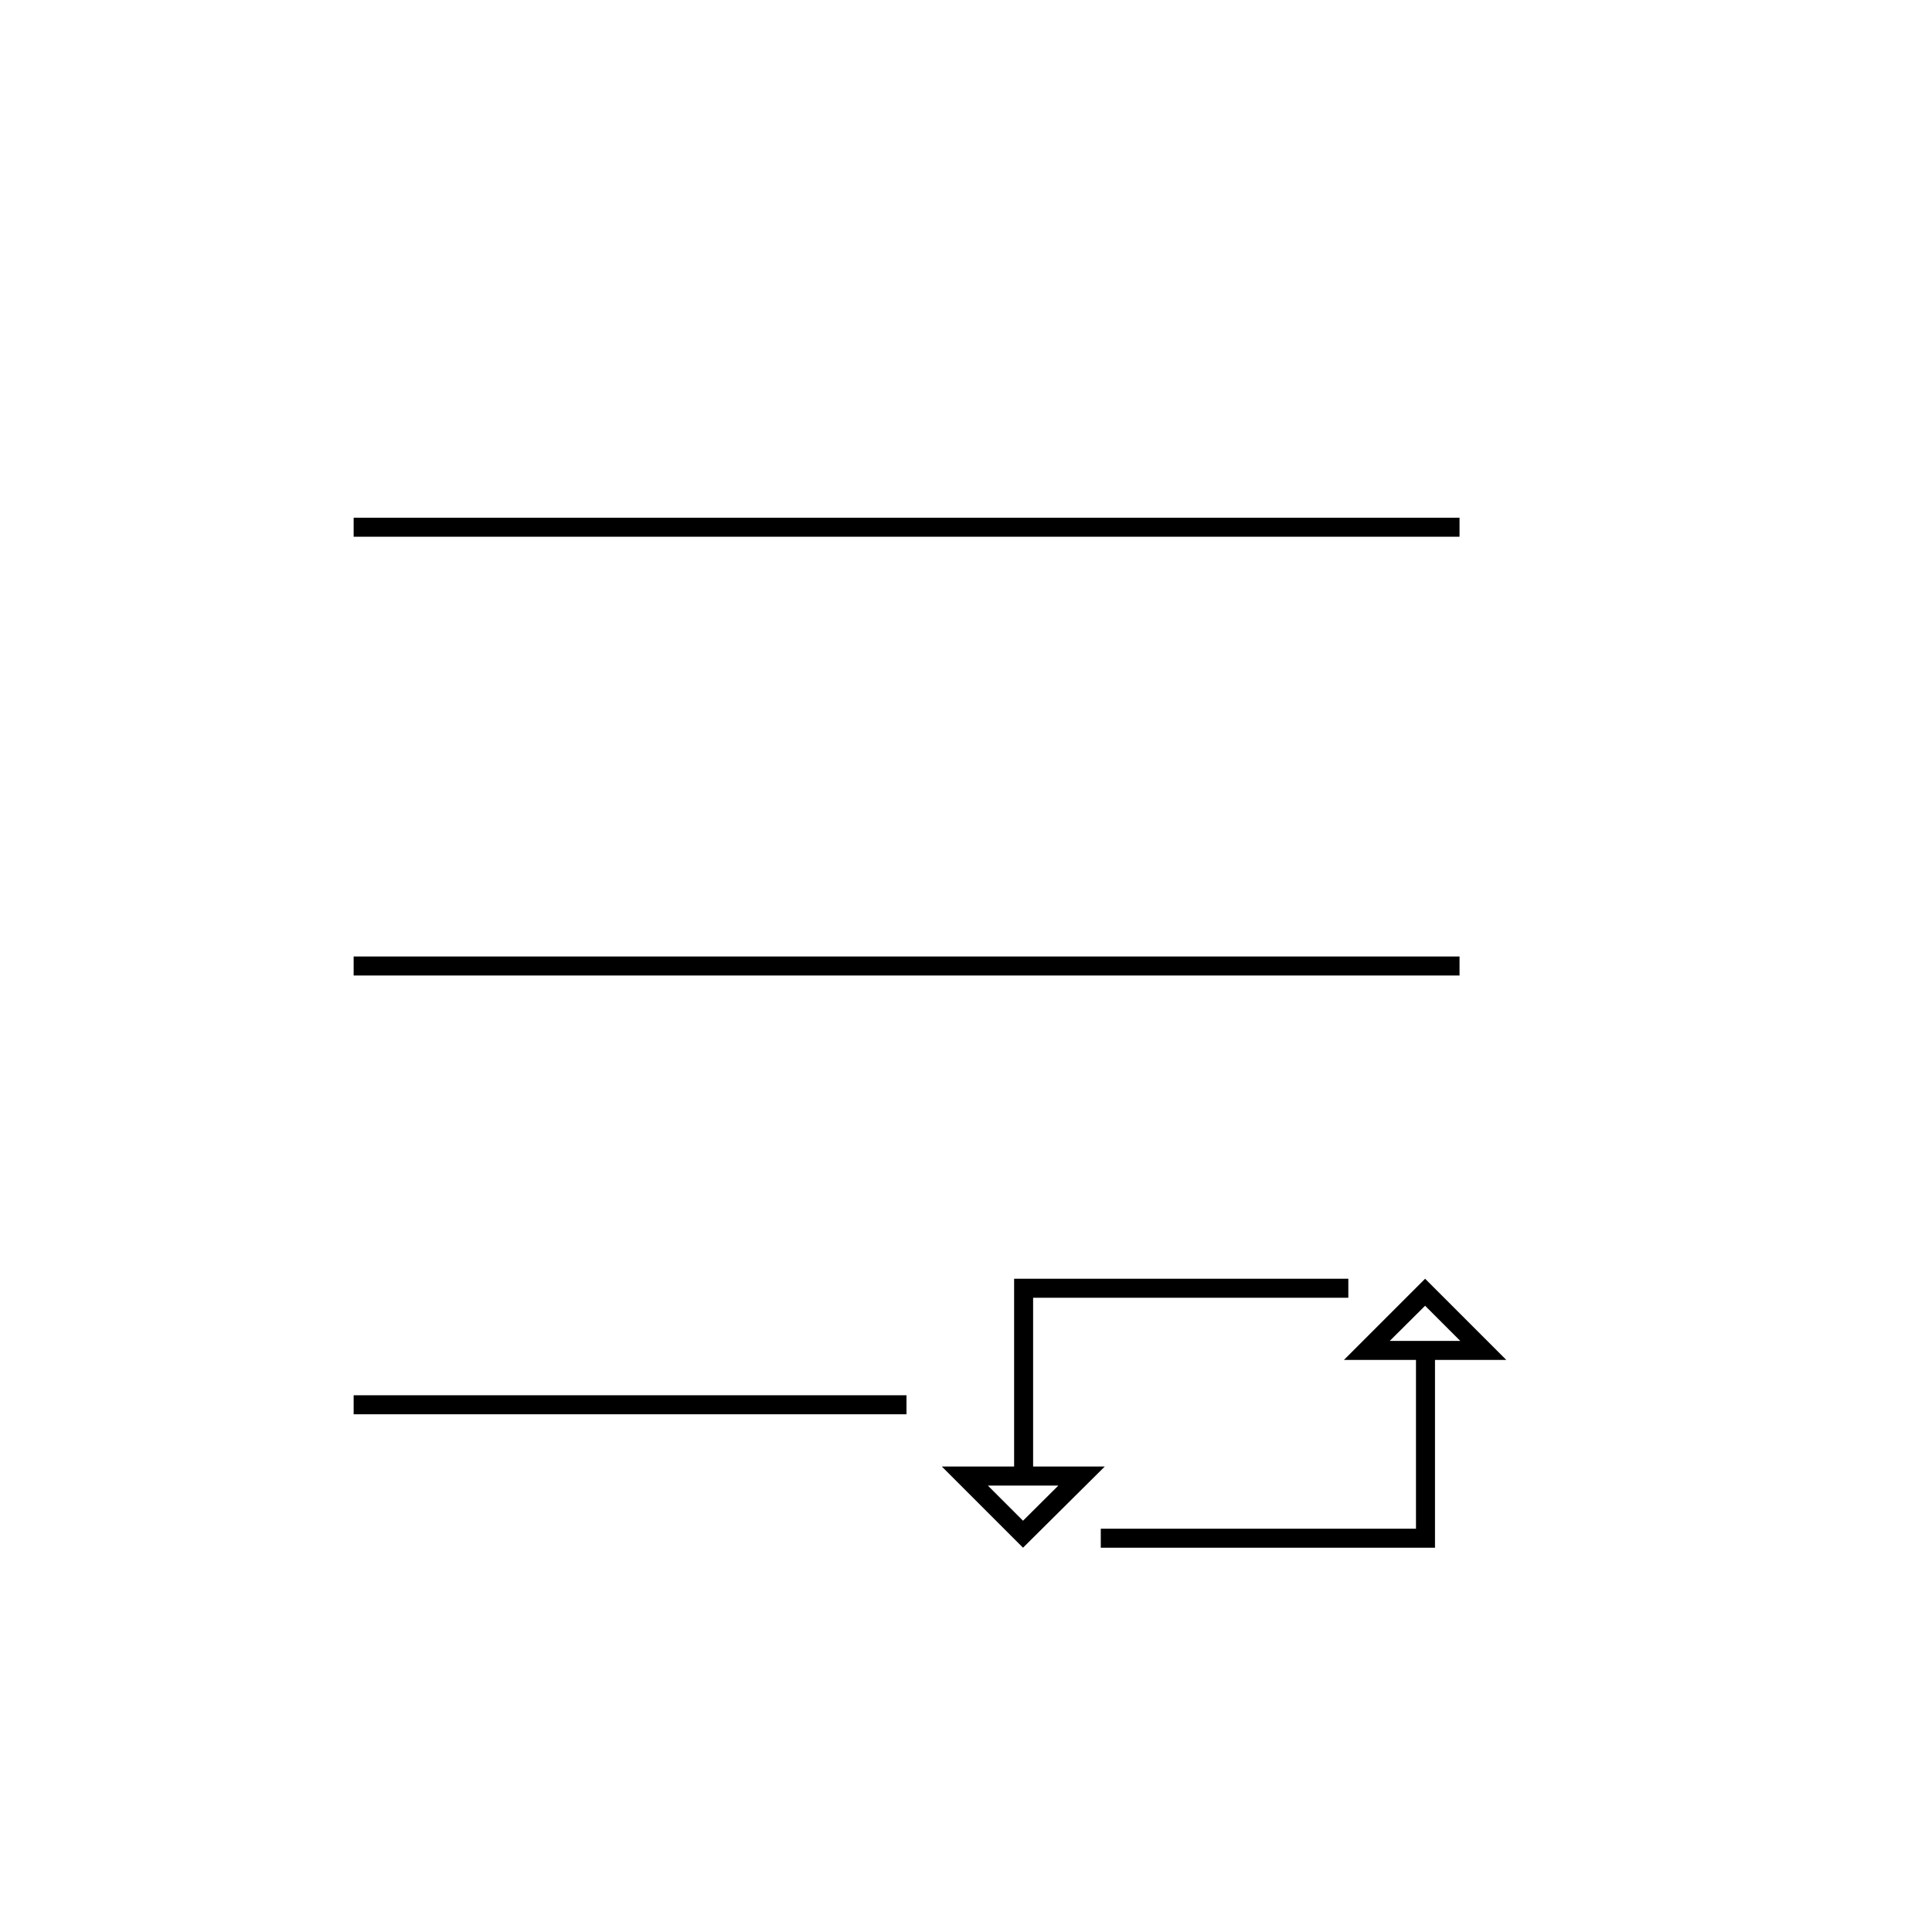 <?xml version="1.0" encoding="UTF-8"?>
<!-- Uploaded to: ICON Repo, www.iconrepo.com, Generator: ICON Repo Mixer Tools -->
<svg fill="#000000" width="800px" height="800px" version="1.1" viewBox="144 144 512 512" xmlns="http://www.w3.org/2000/svg">
 <g>
  <path d="m237.72 281.2h293.07v5.039h-293.07z"/>
  <path d="m237.72 397.48h293.07v5.039h-293.07z"/>
  <path d="m237.72 513.76h146.51v5.039h-146.51z"/>
  <path d="m412.75 482.88v53.051h5.035v-48.012h83.535v-5.039z"/>
  <path d="m519.25 503.18v45.945h-83.531v5.039h88.57v-50.984z"/>
  <path d="m415.11 554.16-21.512-21.512h43.176zm-9.32-16.473 9.32 9.32 9.371-9.32z"/>
  <path d="m521.67 482.88 21.512 21.512h-43.023zm9.32 16.477-9.32-9.32-9.371 9.32z"/>
 </g>
</svg>